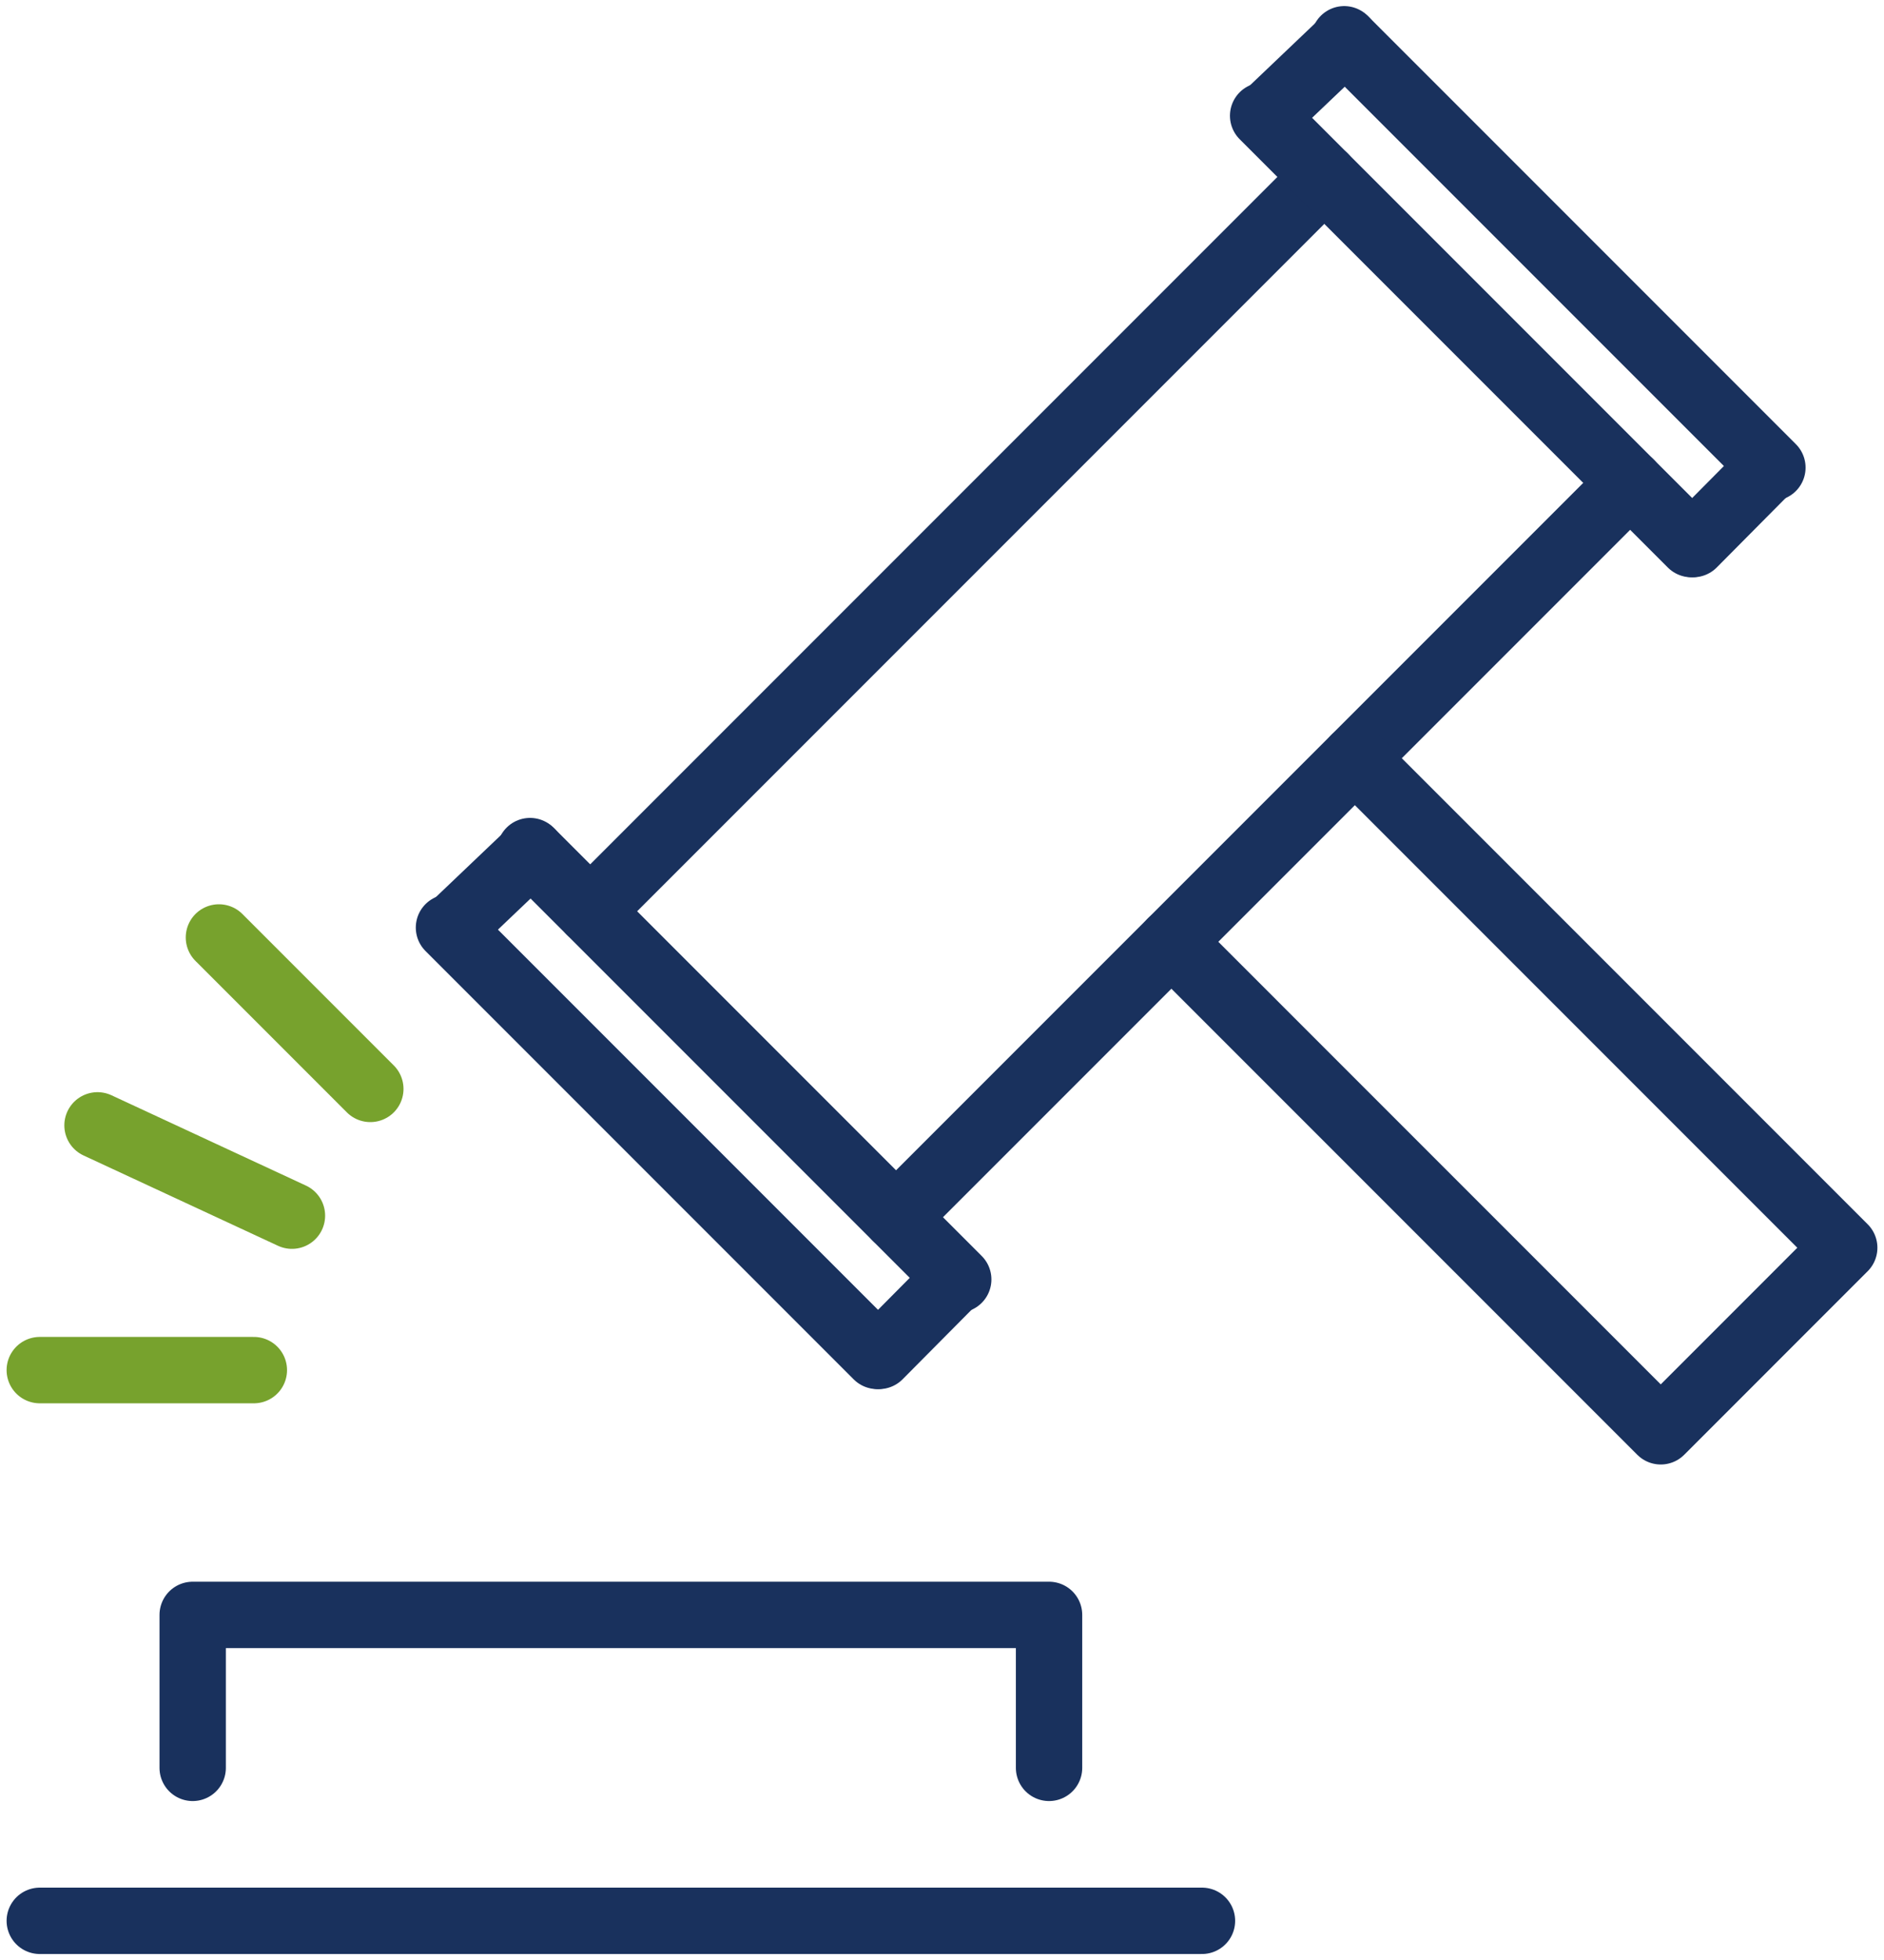 <?xml version="1.0" encoding="UTF-8" standalone="no"?>
<svg xmlns:inkscape="http://www.inkscape.org/namespaces/inkscape" xmlns:sodipodi="http://sodipodi.sourceforge.net/DTD/sodipodi-0.dtd" xmlns="http://www.w3.org/2000/svg" xmlns:svg="http://www.w3.org/2000/svg" width="77.4" height="80.5" viewBox="0 0 77.4 80.5" fill="none" id="svg16">
  <defs id="defs16"/>
  
  <path d="M 24.25,37.423 54.406,7.267" stroke="#19315d" stroke-width="2.726" stroke-linecap="round" stroke-linejoin="round" id="path1"/>
  <path d="M 66.971,19.832 36.815,49.988" stroke="#19315d" stroke-width="2.726" stroke-linecap="round" stroke-linejoin="round" id="path2"/>
  <path d="M 55.663,31.141 75.766,51.244 68.228,58.783 48.124,38.679" stroke="#19315d" stroke-width="2.726" stroke-linecap="round" stroke-linejoin="round" id="path3"/>
  <path d="M 51.893,4.754 69.484,22.345" stroke="#19315d" stroke-width="2.726" stroke-linecap="round" stroke-linejoin="round" id="path4"/>
  <path d="M 55.224,1.613 72.815,19.204" stroke="#19315d" stroke-width="2.726" stroke-linecap="round" stroke-linejoin="round" id="path5"/>
  <path d="M 49.38,78.887 H 1.634" stroke="#19315d" stroke-width="2.726" stroke-linecap="round" stroke-linejoin="round" id="path6"/>
  <path d="m 7.916,72.605 v -6.282 h 35.182 v 6.282" stroke="#19315d" stroke-width="2.726" stroke-linecap="round" stroke-linejoin="round" id="path7"/>
  <path d="m 1.634,56.27 h 8.795" stroke="#77a22d" stroke-width="2.726" stroke-linecap="round" stroke-linejoin="round" id="path8"/>
  <path d="m 4.006,46.218 7.988,3.709" stroke="#77a22d" stroke-width="2.726" stroke-linecap="round" stroke-linejoin="round" id="path9"/>
  <path d="m 8.994,38.501 6.22,6.22" stroke="#77a22d" stroke-width="2.726" stroke-linecap="round" stroke-linejoin="round" id="path10"/>
  <path d="m 72.679,19.204 -3.117,3.141" stroke="#19315d" stroke-width="2.726" stroke-linecap="round" stroke-linejoin="round" id="path11"/>
  <path d="M 55.268,1.658 52.064,4.709" stroke="#19315d" stroke-width="2.726" stroke-linecap="round" stroke-linejoin="round" id="path12"/>
  <path d="M 18.445,38.095 36.036,55.686" stroke="#19315d" stroke-width="2.726" stroke-linecap="round" stroke-linejoin="round" id="path13"/>
  <path d="M 21.776,34.954 39.367,52.545" stroke="#19315d" stroke-width="2.726" stroke-linecap="round" stroke-linejoin="round" id="path14"/>
  <path d="m 39.231,52.545 -3.117,3.141" stroke="#19315d" stroke-width="2.726" stroke-linecap="round" stroke-linejoin="round" id="path15"/>
  <path d="M 21.82,34.999 18.616,38.05" stroke="#19315d" stroke-width="2.726" stroke-linecap="round" stroke-linejoin="round" id="path16"/>
</svg>
